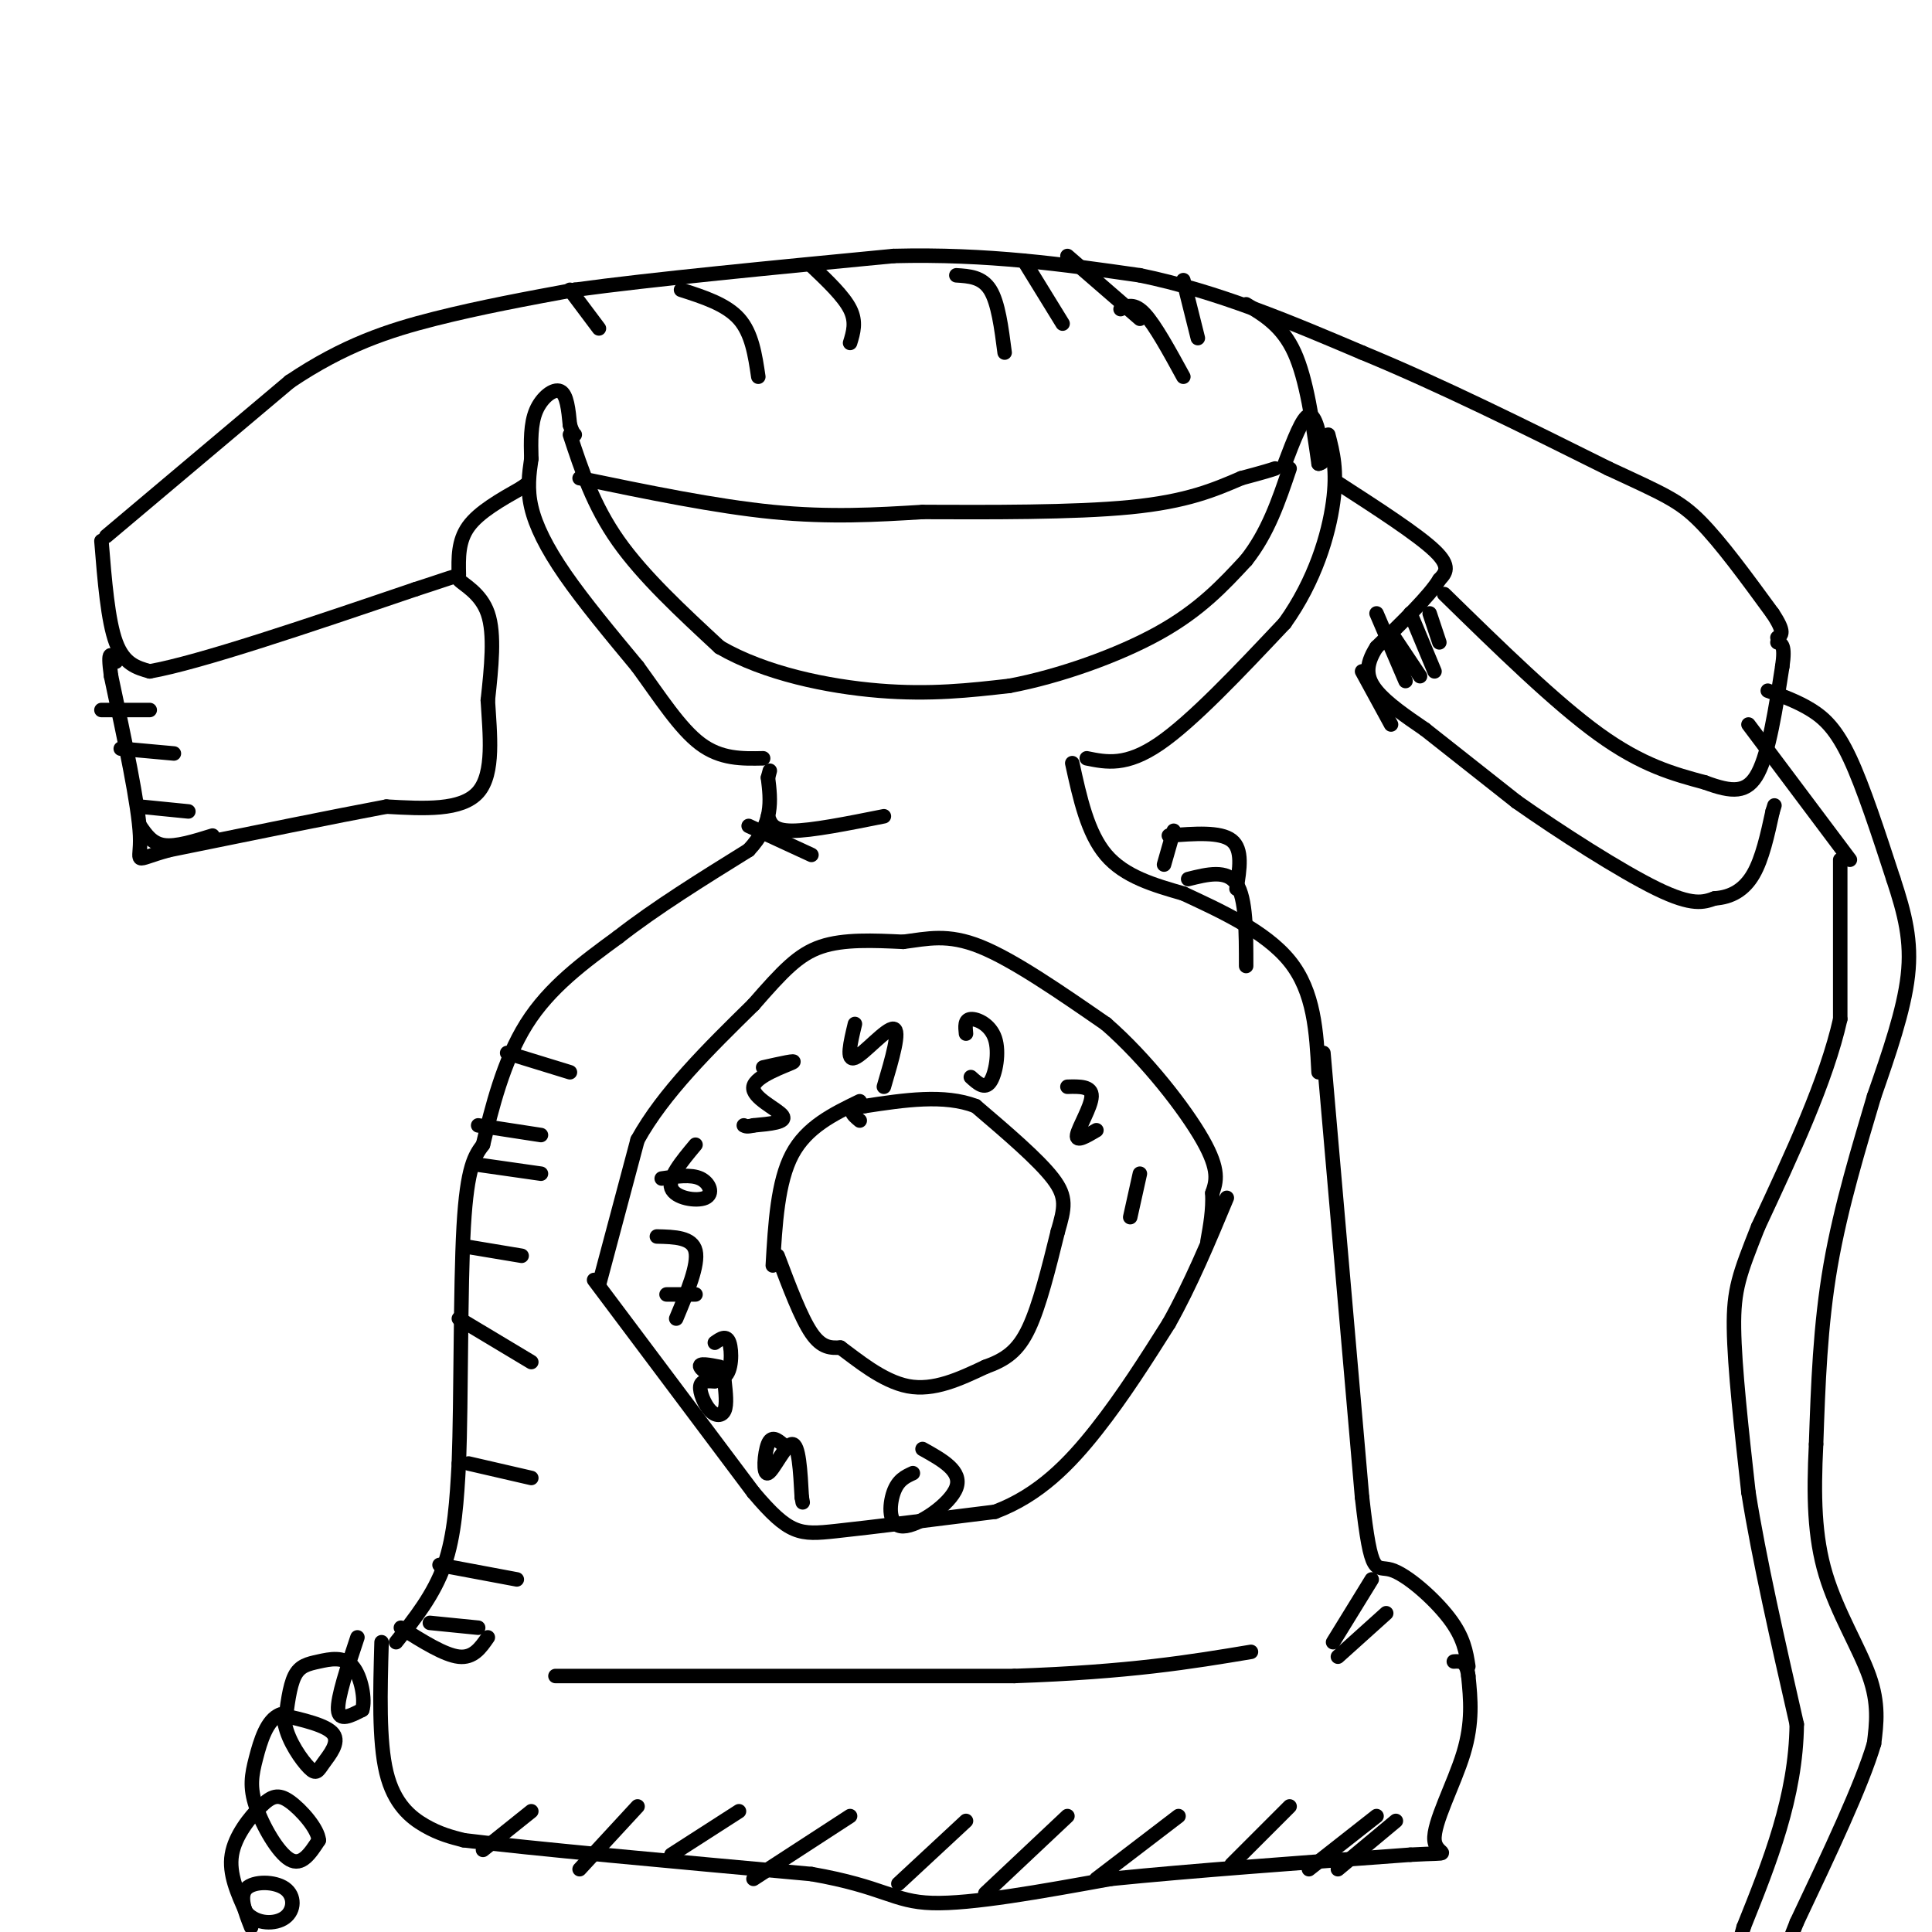 <svg viewBox='0 0 400 400' version='1.1' xmlns='http://www.w3.org/2000/svg' xmlns:xlink='http://www.w3.org/1999/xlink'><g fill='none' stroke='#000000' stroke-width='3' stroke-linecap='round' stroke-linejoin='round'><path d='M82,340c3.917,-4.917 7.833,-9.833 10,-16c2.167,-6.167 2.583,-13.583 3,-21'/><path d='M95,303c0.511,-13.400 0.289,-36.400 1,-49c0.711,-12.600 2.356,-14.800 4,-17'/><path d='M100,237c1.778,-7.400 4.222,-17.400 9,-25c4.778,-7.600 11.889,-12.800 19,-18'/><path d='M128,194c7.667,-6.000 17.333,-12.000 27,-18'/><path d='M155,176c5.167,-5.500 4.583,-10.250 4,-15'/><path d='M159,161c0.667,-2.500 0.333,-1.250 0,0'/><path d='M222,158c1.583,7.250 3.167,14.500 7,19c3.833,4.500 9.917,6.250 16,8'/><path d='M245,185c7.111,3.333 16.889,7.667 22,14c5.111,6.333 5.556,14.667 6,23'/><path d='M274,218c0.000,0.000 8.000,92.000 8,92'/><path d='M282,310c1.929,17.155 2.750,14.042 6,15c3.250,0.958 8.929,5.988 12,10c3.071,4.012 3.536,7.006 4,10'/><path d='M79,340c-0.289,10.244 -0.578,20.489 1,27c1.578,6.511 5.022,9.289 8,11c2.978,1.711 5.489,2.356 8,3'/><path d='M96,381c13.333,1.667 42.667,4.333 72,7'/><path d='M168,388c15.111,2.644 16.889,5.756 25,6c8.111,0.244 22.556,-2.378 37,-5'/><path d='M230,389c16.500,-1.667 39.250,-3.333 62,-5'/><path d='M292,384c10.381,-0.571 5.333,0.500 5,-3c-0.333,-3.500 4.048,-11.571 6,-18c1.952,-6.429 1.476,-11.214 1,-16'/><path d='M304,347c-0.333,-3.167 -1.667,-3.083 -3,-3'/><path d='M118,90c2.417,7.333 4.833,14.667 10,22c5.167,7.333 13.083,14.667 21,22'/><path d='M149,134c9.400,5.467 22.400,8.133 33,9c10.600,0.867 18.800,-0.067 27,-1'/><path d='M209,142c10.289,-1.933 22.511,-6.267 31,-11c8.489,-4.733 13.244,-9.867 18,-15'/><path d='M258,116c4.500,-5.667 6.750,-12.333 9,-19'/><path d='M225,157c4.083,0.833 8.167,1.667 15,-3c6.833,-4.667 16.417,-14.833 26,-25'/><path d='M266,129c6.311,-8.822 9.089,-18.378 10,-25c0.911,-6.622 -0.044,-10.311 -1,-14'/><path d='M110,95c-0.444,3.089 -0.889,6.178 0,10c0.889,3.822 3.111,8.378 7,14c3.889,5.622 9.444,12.311 15,19'/><path d='M132,138c4.644,6.378 8.756,12.822 13,16c4.244,3.178 8.622,3.089 13,3'/><path d='M110,95c-0.089,-3.622 -0.178,-7.244 1,-10c1.178,-2.756 3.622,-4.644 5,-4c1.378,0.644 1.689,3.822 2,7'/><path d='M118,88c0.500,1.500 0.750,1.750 1,2'/><path d='M266,96c1.833,-4.833 3.667,-9.667 5,-10c1.333,-0.333 2.167,3.833 3,8'/><path d='M274,94c0.333,1.667 -0.333,1.833 -1,2'/><path d='M21,112c0.667,8.250 1.333,16.500 3,21c1.667,4.500 4.333,5.250 7,6'/><path d='M31,139c10.333,-1.833 32.667,-9.417 55,-17'/><path d='M86,122c10.190,-3.286 8.167,-3.000 9,-2c0.833,1.000 4.524,2.714 6,7c1.476,4.286 0.738,11.143 0,18'/><path d='M101,145c0.400,6.889 1.400,15.111 -2,19c-3.400,3.889 -11.200,3.444 -19,3'/><path d='M80,167c-10.667,2.000 -27.833,5.500 -45,9'/><path d='M35,176c-8.067,2.200 -5.733,3.200 -6,-3c-0.267,-6.200 -3.133,-19.600 -6,-33'/><path d='M23,140c-0.833,-6.000 0.083,-4.500 1,-3'/><path d='M22,111c0.000,0.000 38.000,-32.000 38,-32'/><path d='M60,79c11.289,-7.600 20.511,-10.600 30,-13c9.489,-2.400 19.244,-4.200 29,-6'/><path d='M119,60c15.833,-2.167 40.917,-4.583 66,-7'/><path d='M185,53c19.500,-0.500 35.250,1.750 51,4'/><path d='M236,57c16.167,3.333 31.083,9.667 46,16'/><path d='M282,73c16.167,6.667 33.583,15.333 51,24'/><path d='M333,97c11.489,5.333 14.711,6.667 19,11c4.289,4.333 9.644,11.667 15,19'/><path d='M367,127c2.667,4.000 1.833,4.500 1,5'/><path d='M120,99c14.083,2.917 28.167,5.833 40,7c11.833,1.167 21.417,0.583 31,0'/><path d='M191,106c13.356,0.044 31.244,0.156 43,-1c11.756,-1.156 17.378,-3.578 23,-6'/><path d='M257,99c5.000,-1.333 6.000,-1.667 7,-2'/><path d='M277,100c8.250,5.333 16.500,10.667 20,14c3.500,3.333 2.250,4.667 1,6'/><path d='M298,120c-2.000,3.333 -7.500,8.667 -13,14'/><path d='M285,134c-2.467,3.822 -2.133,6.378 0,9c2.133,2.622 6.067,5.311 10,8'/><path d='M295,151c4.833,3.833 11.917,9.417 19,15'/><path d='M314,166c8.867,6.244 21.533,14.356 29,18c7.467,3.644 9.733,2.822 12,2'/><path d='M355,186c3.467,-0.222 6.133,-1.778 8,-5c1.867,-3.222 2.933,-8.111 4,-13'/><path d='M367,168c0.667,-2.167 0.333,-1.083 0,0'/><path d='M299,123c11.500,11.250 23.000,22.500 32,29c9.000,6.500 15.500,8.250 22,10'/><path d='M353,162c5.644,2.089 8.756,2.311 11,-2c2.244,-4.311 3.622,-13.156 5,-22'/><path d='M369,138c0.667,-4.500 -0.167,-4.750 -1,-5'/><path d='M95,119c-0.083,-3.500 -0.167,-7.000 2,-10c2.167,-3.000 6.583,-5.500 11,-8'/><path d='M108,101c1.833,-1.333 0.917,-0.667 0,0'/><path d='M366,143c3.111,1.133 6.222,2.267 9,4c2.778,1.733 5.222,4.067 8,10c2.778,5.933 5.889,15.467 9,25'/><path d='M392,182c2.378,7.222 3.822,12.778 3,20c-0.822,7.222 -3.911,16.111 -7,25'/><path d='M388,227c-2.956,10.022 -6.844,22.578 -9,35c-2.156,12.422 -2.578,24.711 -3,37'/><path d='M376,299c-0.536,10.750 -0.375,19.125 2,27c2.375,7.875 6.964,15.250 9,21c2.036,5.750 1.518,9.875 1,14'/><path d='M388,361c-2.500,8.500 -9.250,22.750 -16,37'/><path d='M372,398c-2.833,7.000 -1.917,6.000 -1,5'/><path d='M362,150c0.000,0.000 21.000,28.000 21,28'/><path d='M381,178c0.000,0.000 0.000,33.000 0,33'/><path d='M381,211c-2.833,12.667 -9.917,27.833 -17,43'/><path d='M364,254c-3.889,9.844 -5.111,12.956 -5,21c0.111,8.044 1.556,21.022 3,34'/><path d='M362,309c2.167,13.667 6.083,30.833 10,48'/><path d='M372,357c-0.167,15.000 -5.583,28.500 -11,42'/><path d='M361,399c-2.167,8.000 -2.083,7.000 -2,6'/><path d='M178,228c-5.500,2.667 -11.000,5.333 -14,11c-3.000,5.667 -3.500,14.333 -4,23'/><path d='M161,260c2.417,6.417 4.833,12.833 7,16c2.167,3.167 4.083,3.083 6,3'/><path d='M174,279c3.333,2.422 8.667,6.978 14,8c5.333,1.022 10.667,-1.489 16,-4'/><path d='M204,283c4.222,-1.511 6.778,-3.289 9,-8c2.222,-4.711 4.111,-12.356 6,-20'/><path d='M219,255c1.422,-4.889 1.978,-7.111 -1,-11c-2.978,-3.889 -9.489,-9.444 -16,-15'/><path d='M202,229c-6.500,-2.500 -14.750,-1.250 -23,0'/><path d='M179,229c-4.000,0.500 -2.500,1.750 -1,3'/><path d='M124,266c0.000,0.000 8.000,-30.000 8,-30'/><path d='M132,236c5.333,-9.667 14.667,-18.833 24,-28'/><path d='M156,208c6.089,-6.978 9.311,-10.422 14,-12c4.689,-1.578 10.844,-1.289 17,-1'/><path d='M187,195c5.044,-0.644 9.156,-1.756 16,1c6.844,2.756 16.422,9.378 26,16'/><path d='M229,212c8.400,7.333 16.400,17.667 20,24c3.600,6.333 2.800,8.667 2,11'/><path d='M251,247c0.167,3.500 -0.417,6.750 -1,10'/><path d='M123,265c0.000,0.000 33.000,44.000 33,44'/><path d='M156,309c7.444,8.800 9.556,8.800 17,8c7.444,-0.800 20.222,-2.400 33,-4'/><path d='M206,313c9.133,-3.422 15.467,-9.978 21,-17c5.533,-7.022 10.267,-14.511 15,-22'/><path d='M242,274c4.500,-8.000 8.250,-17.000 12,-26'/><path d='M74,339c-2.083,6.250 -4.167,12.500 -4,15c0.167,2.500 2.583,1.250 5,0'/><path d='M75,354c0.671,-1.962 -0.150,-6.866 -2,-9c-1.850,-2.134 -4.729,-1.498 -7,-1c-2.271,0.498 -3.935,0.856 -5,3c-1.065,2.144 -1.533,6.072 -2,10'/><path d='M59,357c0.708,3.563 3.478,7.470 5,9c1.522,1.530 1.794,0.681 3,-1c1.206,-1.681 3.344,-4.195 2,-6c-1.344,-1.805 -6.172,-2.903 -11,-4'/><path d='M58,355c-2.742,1.002 -4.096,5.506 -5,9c-0.904,3.494 -1.359,5.979 0,10c1.359,4.021 4.531,9.577 7,11c2.469,1.423 4.234,-1.289 6,-4'/><path d='M66,381c-0.172,-2.370 -3.603,-6.295 -6,-8c-2.397,-1.705 -3.761,-1.190 -6,1c-2.239,2.190 -5.354,6.054 -6,10c-0.646,3.946 1.177,7.973 3,12'/><path d='M51,396c2.145,2.421 6.008,2.474 8,1c1.992,-1.474 2.113,-4.474 0,-6c-2.113,-1.526 -6.461,-1.579 -8,0c-1.539,1.579 -0.270,4.789 1,8'/><path d='M83,337c4.500,2.833 9.000,5.667 12,6c3.000,0.333 4.500,-1.833 6,-4'/><path d='M89,336c0.000,0.000 10.000,1.000 10,1'/><path d='M115,347c0.000,0.000 95.000,0.000 95,0'/><path d='M210,347c24.000,-0.833 36.500,-2.917 49,-5'/><path d='M284,327c0.000,0.000 -8.000,13.000 -8,13'/><path d='M287,334c0.000,0.000 -10.000,9.000 -10,9'/><path d='M241,179c0.000,0.000 2.000,-7.000 2,-7'/><path d='M242,173c5.333,-0.417 10.667,-0.833 13,1c2.333,1.833 1.667,5.917 1,10'/><path d='M246,182c4.000,-1.000 8.000,-2.000 10,1c2.000,3.000 2.000,10.000 2,17'/><path d='M236,243c0.000,0.000 -2.000,9.000 -2,9'/><path d='M221,225c2.533,-0.067 5.067,-0.133 5,2c-0.067,2.133 -2.733,6.467 -3,8c-0.267,1.533 1.867,0.267 4,-1'/><path d='M200,214c-0.149,-1.446 -0.298,-2.893 1,-3c1.298,-0.107 4.042,1.125 5,4c0.958,2.875 0.131,7.393 -1,9c-1.131,1.607 -2.565,0.304 -4,-1'/><path d='M177,212c-0.933,3.889 -1.867,7.778 0,7c1.867,-0.778 6.533,-6.222 8,-6c1.467,0.222 -0.267,6.111 -2,12'/><path d='M158,221c3.655,-0.821 7.310,-1.643 6,-1c-1.310,0.643 -7.583,2.750 -8,5c-0.417,2.250 5.024,4.643 6,6c0.976,1.357 -2.512,1.679 -6,2'/><path d='M156,233c-1.333,0.333 -1.667,0.167 -2,0'/><path d='M144,237c-2.887,3.458 -5.774,6.917 -5,9c0.774,2.083 5.208,2.792 7,2c1.792,-0.792 0.940,-3.083 -1,-4c-1.940,-0.917 -4.970,-0.458 -8,0'/><path d='M136,256c3.667,0.083 7.333,0.167 8,3c0.667,2.833 -1.667,8.417 -4,14'/><path d='M138,268c0.000,0.000 6.000,0.000 6,0'/><path d='M149,283c-2.208,-0.435 -4.417,-0.869 -4,0c0.417,0.869 3.458,3.042 5,2c1.542,-1.042 1.583,-5.298 1,-7c-0.583,-1.702 -1.792,-0.851 -3,0'/><path d='M148,286c-1.405,-0.107 -2.810,-0.214 -3,1c-0.190,1.214 0.833,3.750 2,5c1.167,1.250 2.476,1.214 3,0c0.524,-1.214 0.262,-3.607 0,-6'/><path d='M162,299c-1.131,-0.923 -2.262,-1.845 -3,0c-0.738,1.845 -1.083,6.458 0,6c1.083,-0.458 3.595,-5.988 5,-6c1.405,-0.012 1.702,5.494 2,11'/><path d='M166,310c0.333,1.833 0.167,0.917 0,0'/><path d='M189,305c-1.548,0.708 -3.095,1.417 -4,4c-0.905,2.583 -1.167,7.042 2,7c3.167,-0.042 9.762,-4.583 11,-8c1.238,-3.417 -2.881,-5.708 -7,-8'/><path d='M159,169c0.500,1.500 1.000,3.000 5,3c4.000,0.000 11.500,-1.500 19,-3'/><path d='M155,171c0.000,0.000 13.000,6.000 13,6'/><path d='M105,218c0.000,0.000 13.000,4.000 13,4'/><path d='M99,233c0.000,0.000 13.000,2.000 13,2'/><path d='M98,241c0.000,0.000 14.000,2.000 14,2'/><path d='M96,258c0.000,0.000 12.000,2.000 12,2'/><path d='M95,273c0.000,0.000 15.000,9.000 15,9'/><path d='M97,303c0.000,0.000 13.000,3.000 13,3'/><path d='M91,324c0.000,0.000 16.000,3.000 16,3'/><path d='M141,60c4.667,1.500 9.333,3.000 12,6c2.667,3.000 3.333,7.500 4,12'/><path d='M168,55c3.333,3.167 6.667,6.333 8,9c1.333,2.667 0.667,4.833 0,7'/><path d='M198,57c2.667,0.167 5.333,0.333 7,3c1.667,2.667 2.333,7.833 3,13'/><path d='M232,64c1.417,-0.667 2.833,-1.333 5,1c2.167,2.333 5.083,7.667 8,13'/><path d='M258,63c3.750,2.250 7.500,4.500 10,10c2.500,5.500 3.750,14.250 5,23'/><path d='M296,127c0.000,0.000 2.000,6.000 2,6'/><path d='M285,127c0.000,0.000 6.000,14.000 6,14'/><path d='M282,139c0.000,0.000 6.000,11.000 6,11'/><path d='M288,131c0.000,0.000 6.000,9.000 6,9'/><path d='M292,127c0.000,0.000 5.000,12.000 5,12'/><path d='M21,147c0.000,0.000 10.000,0.000 10,0'/><path d='M25,155c0.000,0.000 11.000,1.000 11,1'/><path d='M29,167c0.000,0.000 10.000,1.000 10,1'/><path d='M29,171c1.250,1.833 2.500,3.667 5,4c2.500,0.333 6.250,-0.833 10,-2'/><path d='M100,383c0.000,0.000 10.000,-8.000 10,-8'/><path d='M120,387c0.000,0.000 12.000,-13.000 12,-13'/><path d='M139,384c0.000,0.000 14.000,-9.000 14,-9'/><path d='M156,389c0.000,0.000 20.000,-13.000 20,-13'/><path d='M186,390c0.000,0.000 14.000,-13.000 14,-13'/><path d='M204,392c0.000,0.000 17.000,-16.000 17,-16'/><path d='M227,389c0.000,0.000 17.000,-13.000 17,-13'/><path d='M255,386c0.000,0.000 12.000,-12.000 12,-12'/><path d='M271,387c0.000,0.000 14.000,-11.000 14,-11'/><path d='M277,387c0.000,0.000 12.000,-10.000 12,-10'/><path d='M221,53c0.000,0.000 15.000,13.000 15,13'/><path d='M212,54c0.000,0.000 8.000,13.000 8,13'/><path d='M245,58c0.000,0.000 3.000,12.000 3,12'/><path d='M118,60c0.000,0.000 6.000,8.000 6,8'/></g>
</svg>